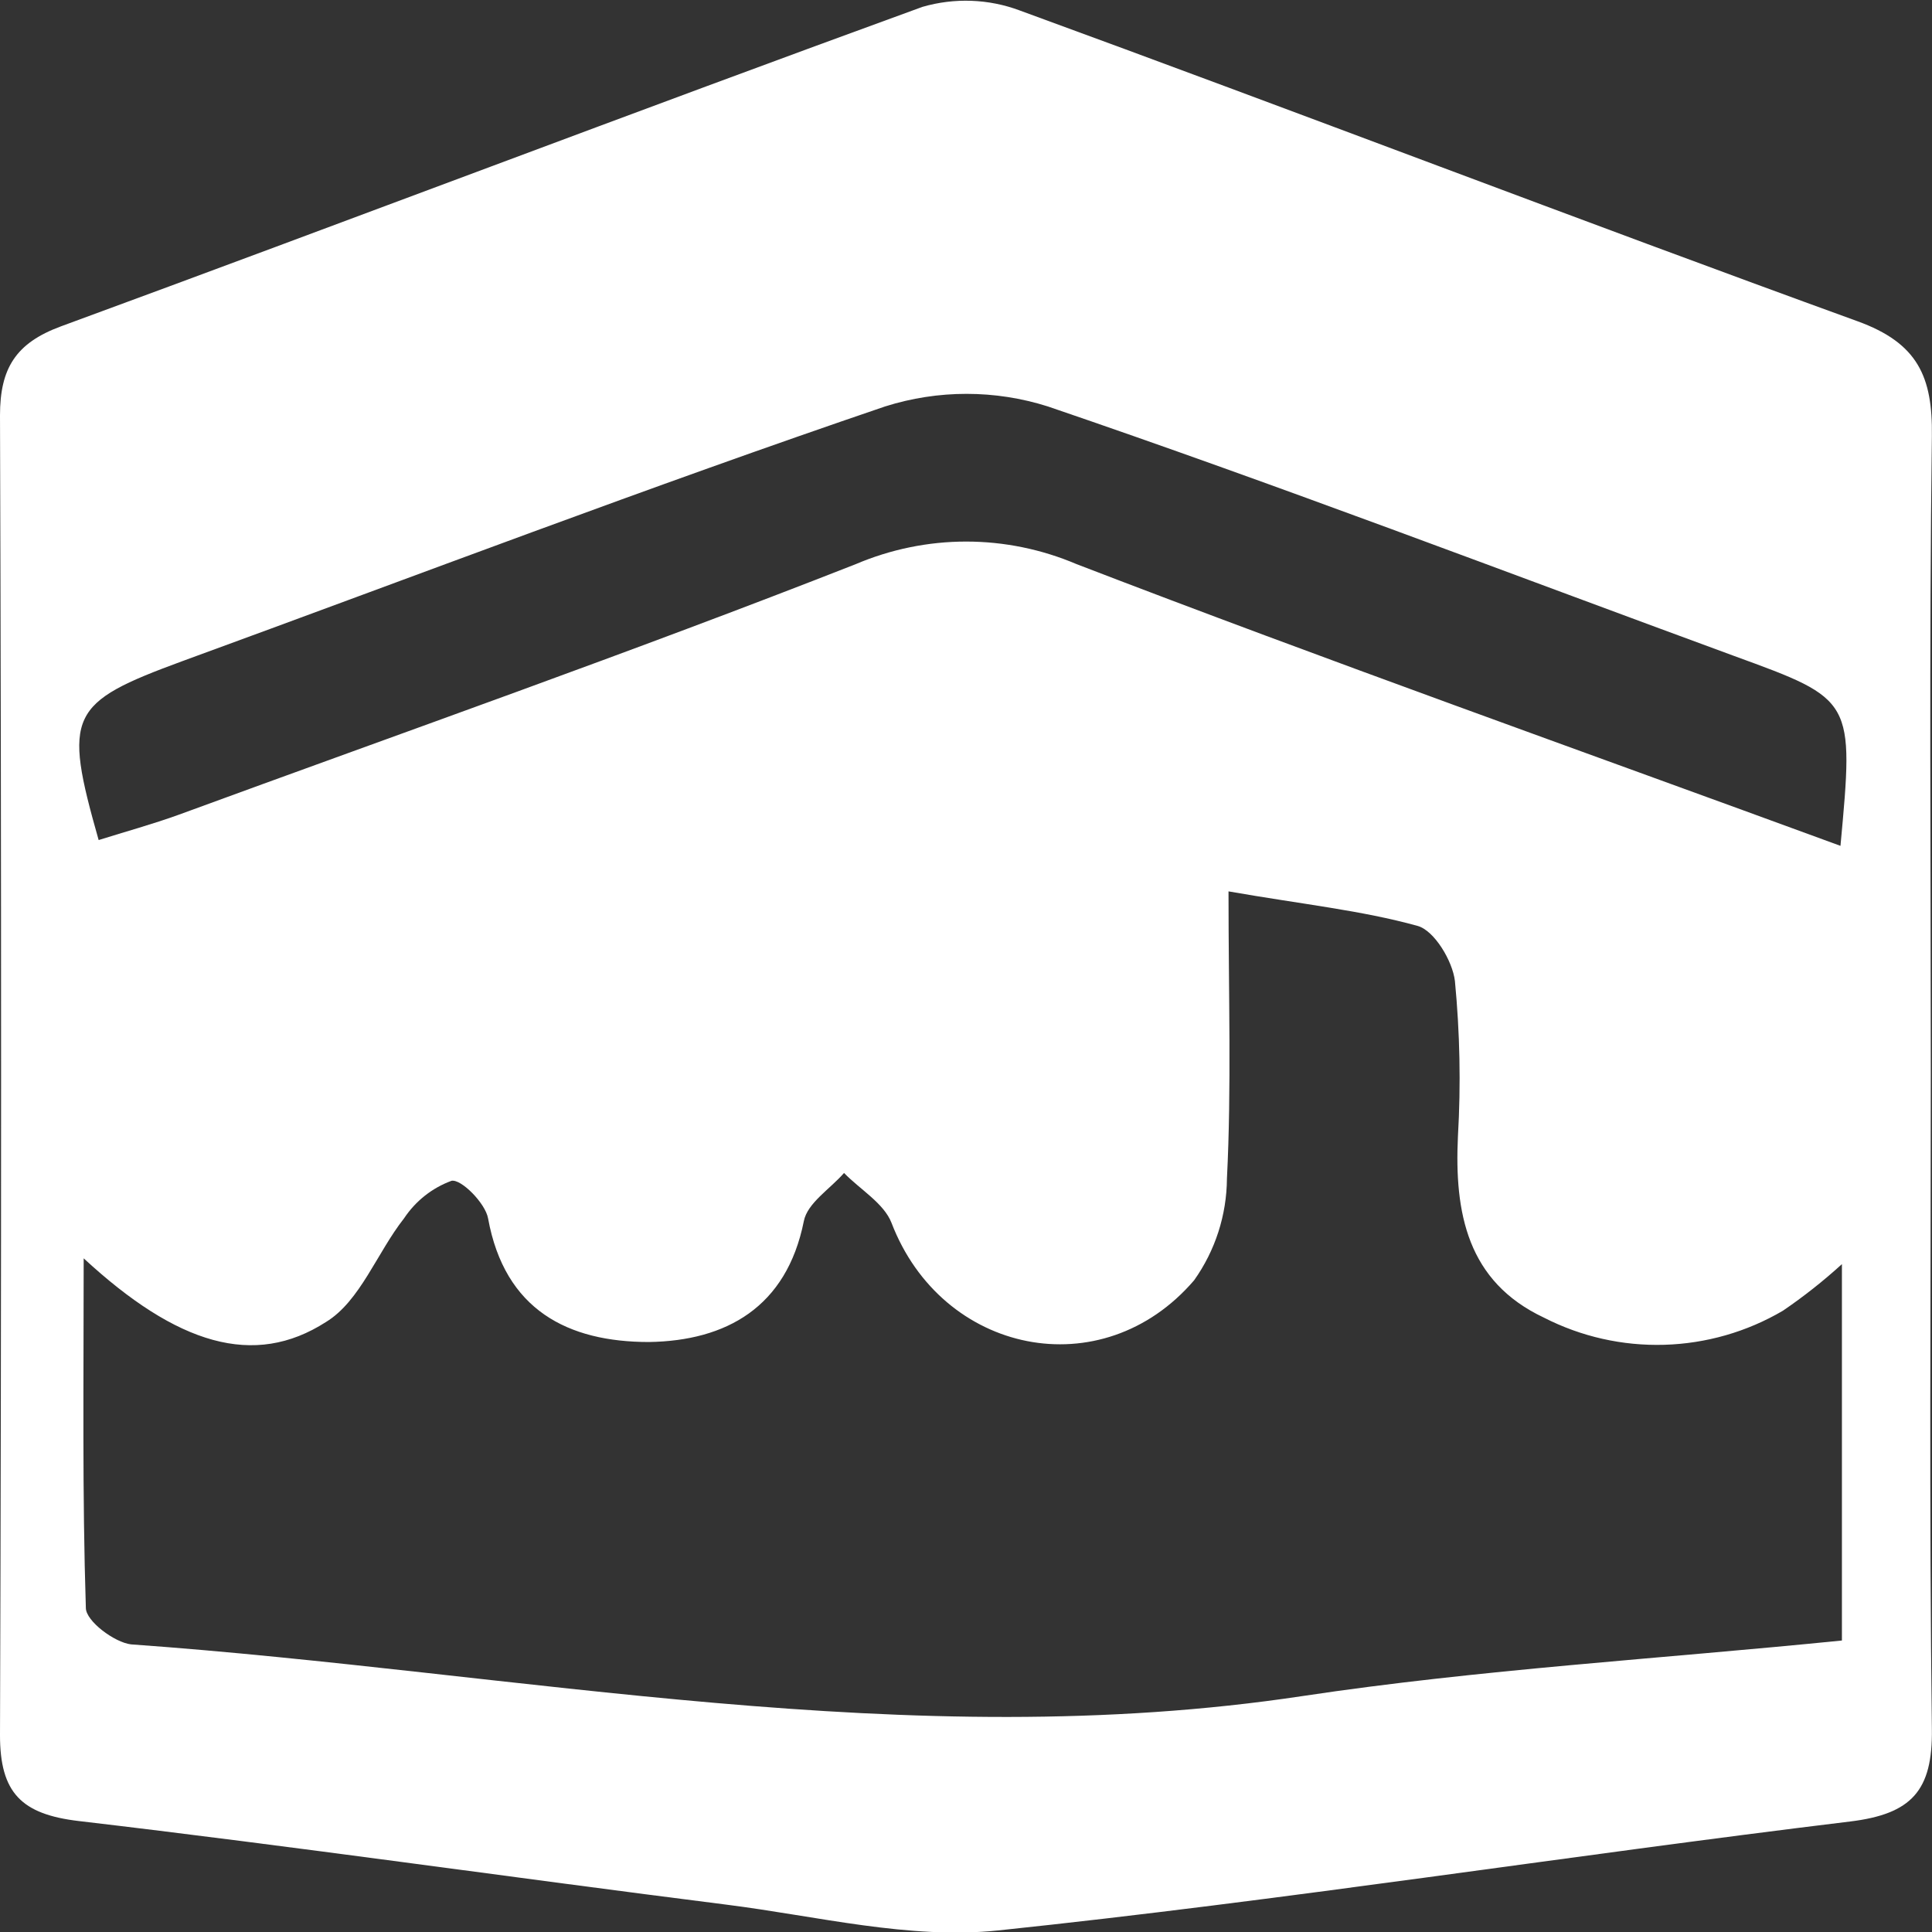 <svg width="16" height="16" viewBox="0 0 16 16" fill="none" xmlns="http://www.w3.org/2000/svg">
<rect x="0" y="0" width="16" height="16" fill="#333333" stroke="none"/>
<g clip-path="url(#clip0_4217_6742)">
<path d="M15.99 8.888C15.99 10.696 15.976 12.506 15.999 14.319C16.006 14.83 15.831 15.023 15.321 15.085C12.967 15.371 10.622 15.74 8.267 15.987C7.531 16.064 6.762 15.867 6.012 15.773C4.225 15.547 2.441 15.291 0.652 15.081C0.178 15.025 -0.001 14.848 8.40171e-06 14.367C0.012 10.725 0.012 7.083 8.40171e-06 3.44C8.40171e-06 3.051 0.13 2.841 0.504 2.703C2.886 1.828 5.255 0.925 7.639 0.057C7.904 -0.02 8.188 -0.01 8.446 0.087C10.762 0.933 13.063 1.818 15.382 2.66C15.882 2.841 16.006 3.119 15.999 3.612C15.976 5.364 15.99 7.126 15.99 8.888ZM0.693 10.421C0.693 11.444 0.681 12.38 0.711 13.316C0.711 13.425 0.948 13.602 1.085 13.618C4.314 13.848 7.521 14.538 10.787 14.046C12.257 13.825 13.746 13.738 15.254 13.586V10.469C15.1 10.609 14.937 10.738 14.765 10.855C14.467 11.03 14.129 11.127 13.783 11.137C13.437 11.147 13.095 11.07 12.786 10.912C12.151 10.613 12.044 10.045 12.074 9.41C12.099 8.981 12.09 8.551 12.049 8.124C12.029 7.957 11.878 7.706 11.74 7.668C11.274 7.539 10.786 7.489 10.174 7.382C10.174 8.248 10.199 9.006 10.161 9.76C10.159 10.063 10.064 10.357 9.889 10.603C9.126 11.492 7.8 11.215 7.383 10.127C7.32 9.965 7.124 9.852 6.99 9.714C6.874 9.847 6.686 9.963 6.657 10.113C6.514 10.828 6.012 11.104 5.375 11.114C4.703 11.114 4.18 10.849 4.042 10.09C4.02 9.965 3.819 9.762 3.739 9.779C3.578 9.838 3.441 9.947 3.346 10.09C3.121 10.376 2.983 10.775 2.7 10.948C2.104 11.331 1.467 11.136 0.693 10.421ZM15.242 7.005C15.354 5.793 15.354 5.794 14.363 5.433C12.47 4.738 10.585 4.016 8.678 3.366C8.24 3.227 7.769 3.227 7.33 3.366C5.378 4.03 3.449 4.767 1.511 5.475C0.57 5.821 0.521 5.916 0.817 6.957C1.039 6.887 1.263 6.826 1.481 6.747C3.352 6.061 5.233 5.4 7.087 4.672C7.376 4.549 7.687 4.485 8.001 4.485C8.316 4.485 8.627 4.549 8.916 4.672C10.992 5.471 13.091 6.216 15.242 7.005Z" fill="white"/>
</g>
<defs>
<clipPath id="clip0_4217_6742">
<rect width="16" height="16" fill="white"/>
</clipPath>
</defs>
</svg>
